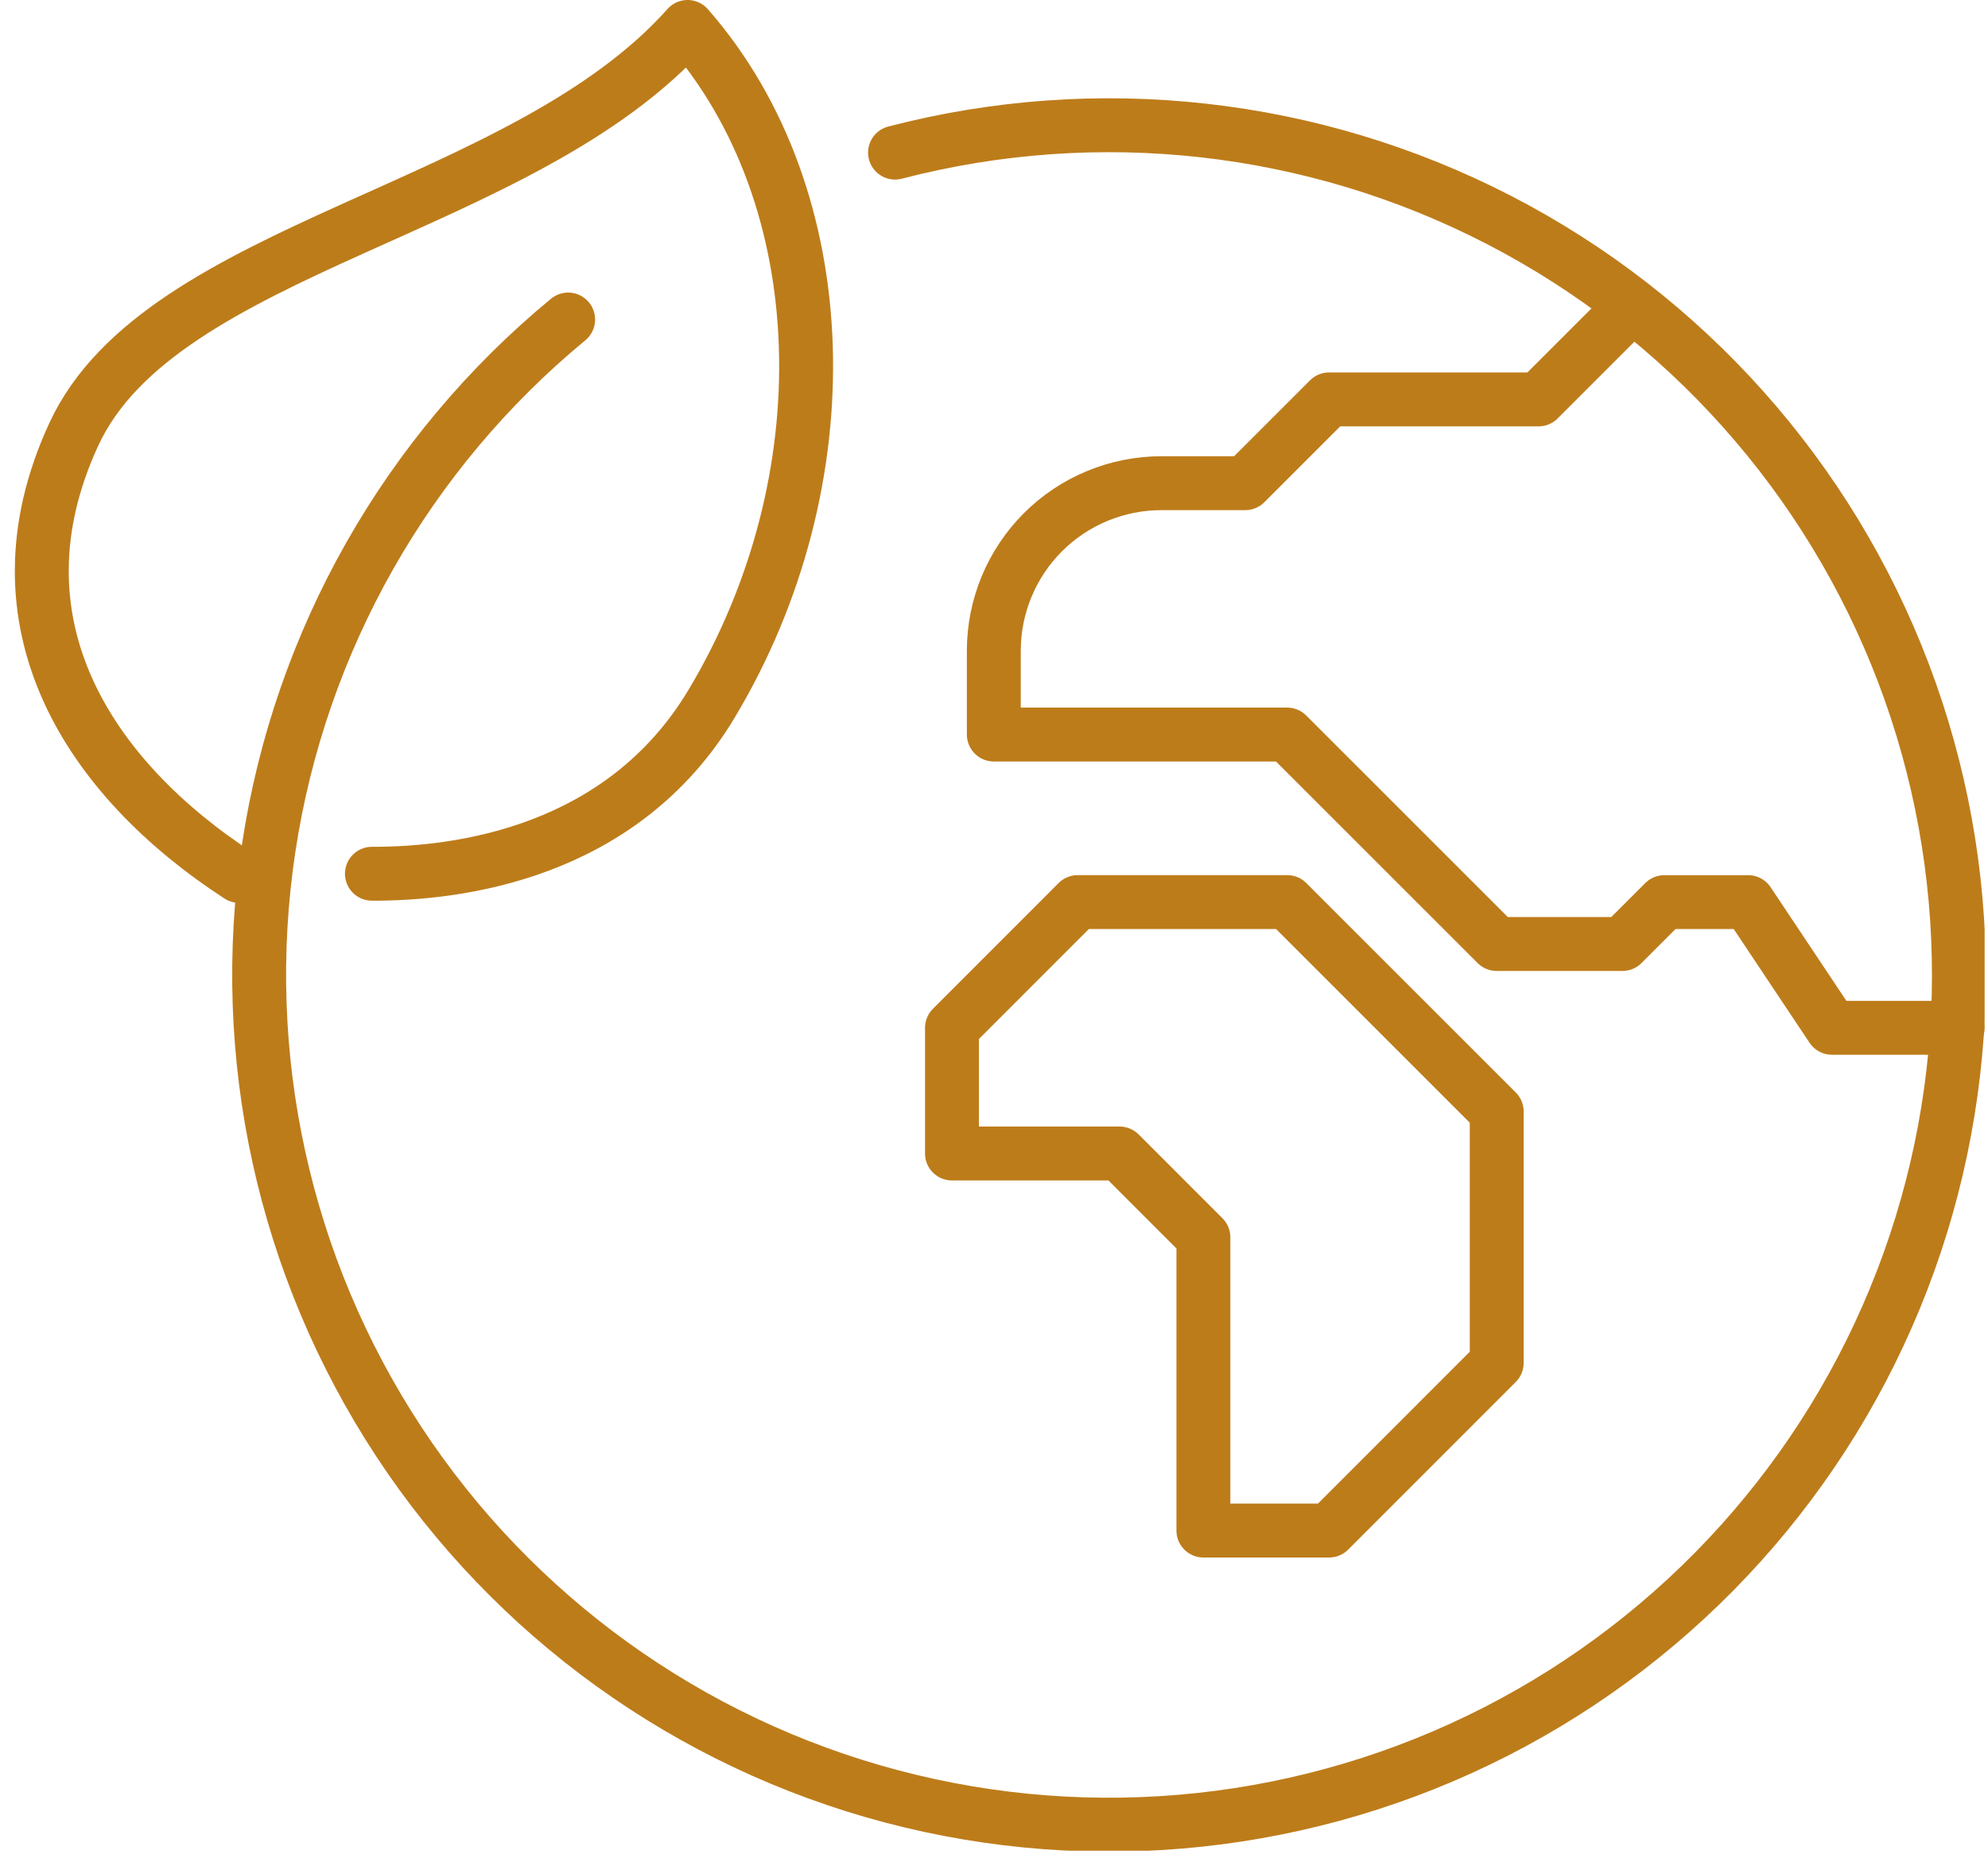 <svg width="111" height="104" viewBox="0 0 111 104" fill="none" xmlns="http://www.w3.org/2000/svg">
<g clip-path="url(#clip0_17713_108086)">
<path d="M109.306 57.398H102.287L97.608 50.379H92.929L90.589 52.718H83.565L71.868 41.021H55.49V36.342C55.49 35.113 55.732 33.896 56.203 32.761C56.673 31.625 57.362 30.593 58.231 29.724C59.1 28.855 60.132 28.166 61.268 27.696C62.404 27.226 63.62 26.984 64.85 26.984H69.529L74.208 22.305H85.906L90.585 17.626" stroke="#BD7C1A" stroke-width="3.01" stroke-linecap="round" stroke-linejoin="round"/>
<path d="M13.355 48.918C5.007 43.493 -0.755 34.8 4.123 24.25C9.002 13.701 29.18 11.855 38.392 1.505C46.74 11.03 47.195 26.846 39.732 39.301C34.71 47.686 25.535 48.811 20.767 48.795" stroke="#BD7C1A" stroke-width="3.01" stroke-linecap="round" stroke-linejoin="round"/>
<path d="M49.974 8.523C61.29 5.579 73.295 6.916 83.686 12.279C94.077 17.642 102.122 26.652 106.278 37.581C110.434 48.511 110.408 60.59 106.205 71.502C102.003 82.413 93.92 91.389 83.506 96.708C73.093 102.026 61.082 103.313 49.779 100.32C38.475 97.328 28.674 90.267 22.256 80.493C15.839 70.718 13.255 58.919 15.002 47.357C16.75 35.795 22.704 25.286 31.723 17.844" stroke="#BD7C1A" stroke-width="3.01" stroke-linecap="round" stroke-linejoin="round"/>
<path d="M74.211 85.475H67.192V69.099L62.512 64.418H53.154V57.401L60.173 50.377H71.871L83.569 62.075V76.113L74.211 85.475Z" stroke="#BD7C1A" stroke-width="3.01" stroke-linecap="round" stroke-linejoin="round"/>
</g>
<defs>
<clipPath id="clip0_17713_108086">
<rect width="110" height="103.355" fill="white" transform="translate(0.811)"/>
</clipPath>
</defs>
</svg>
